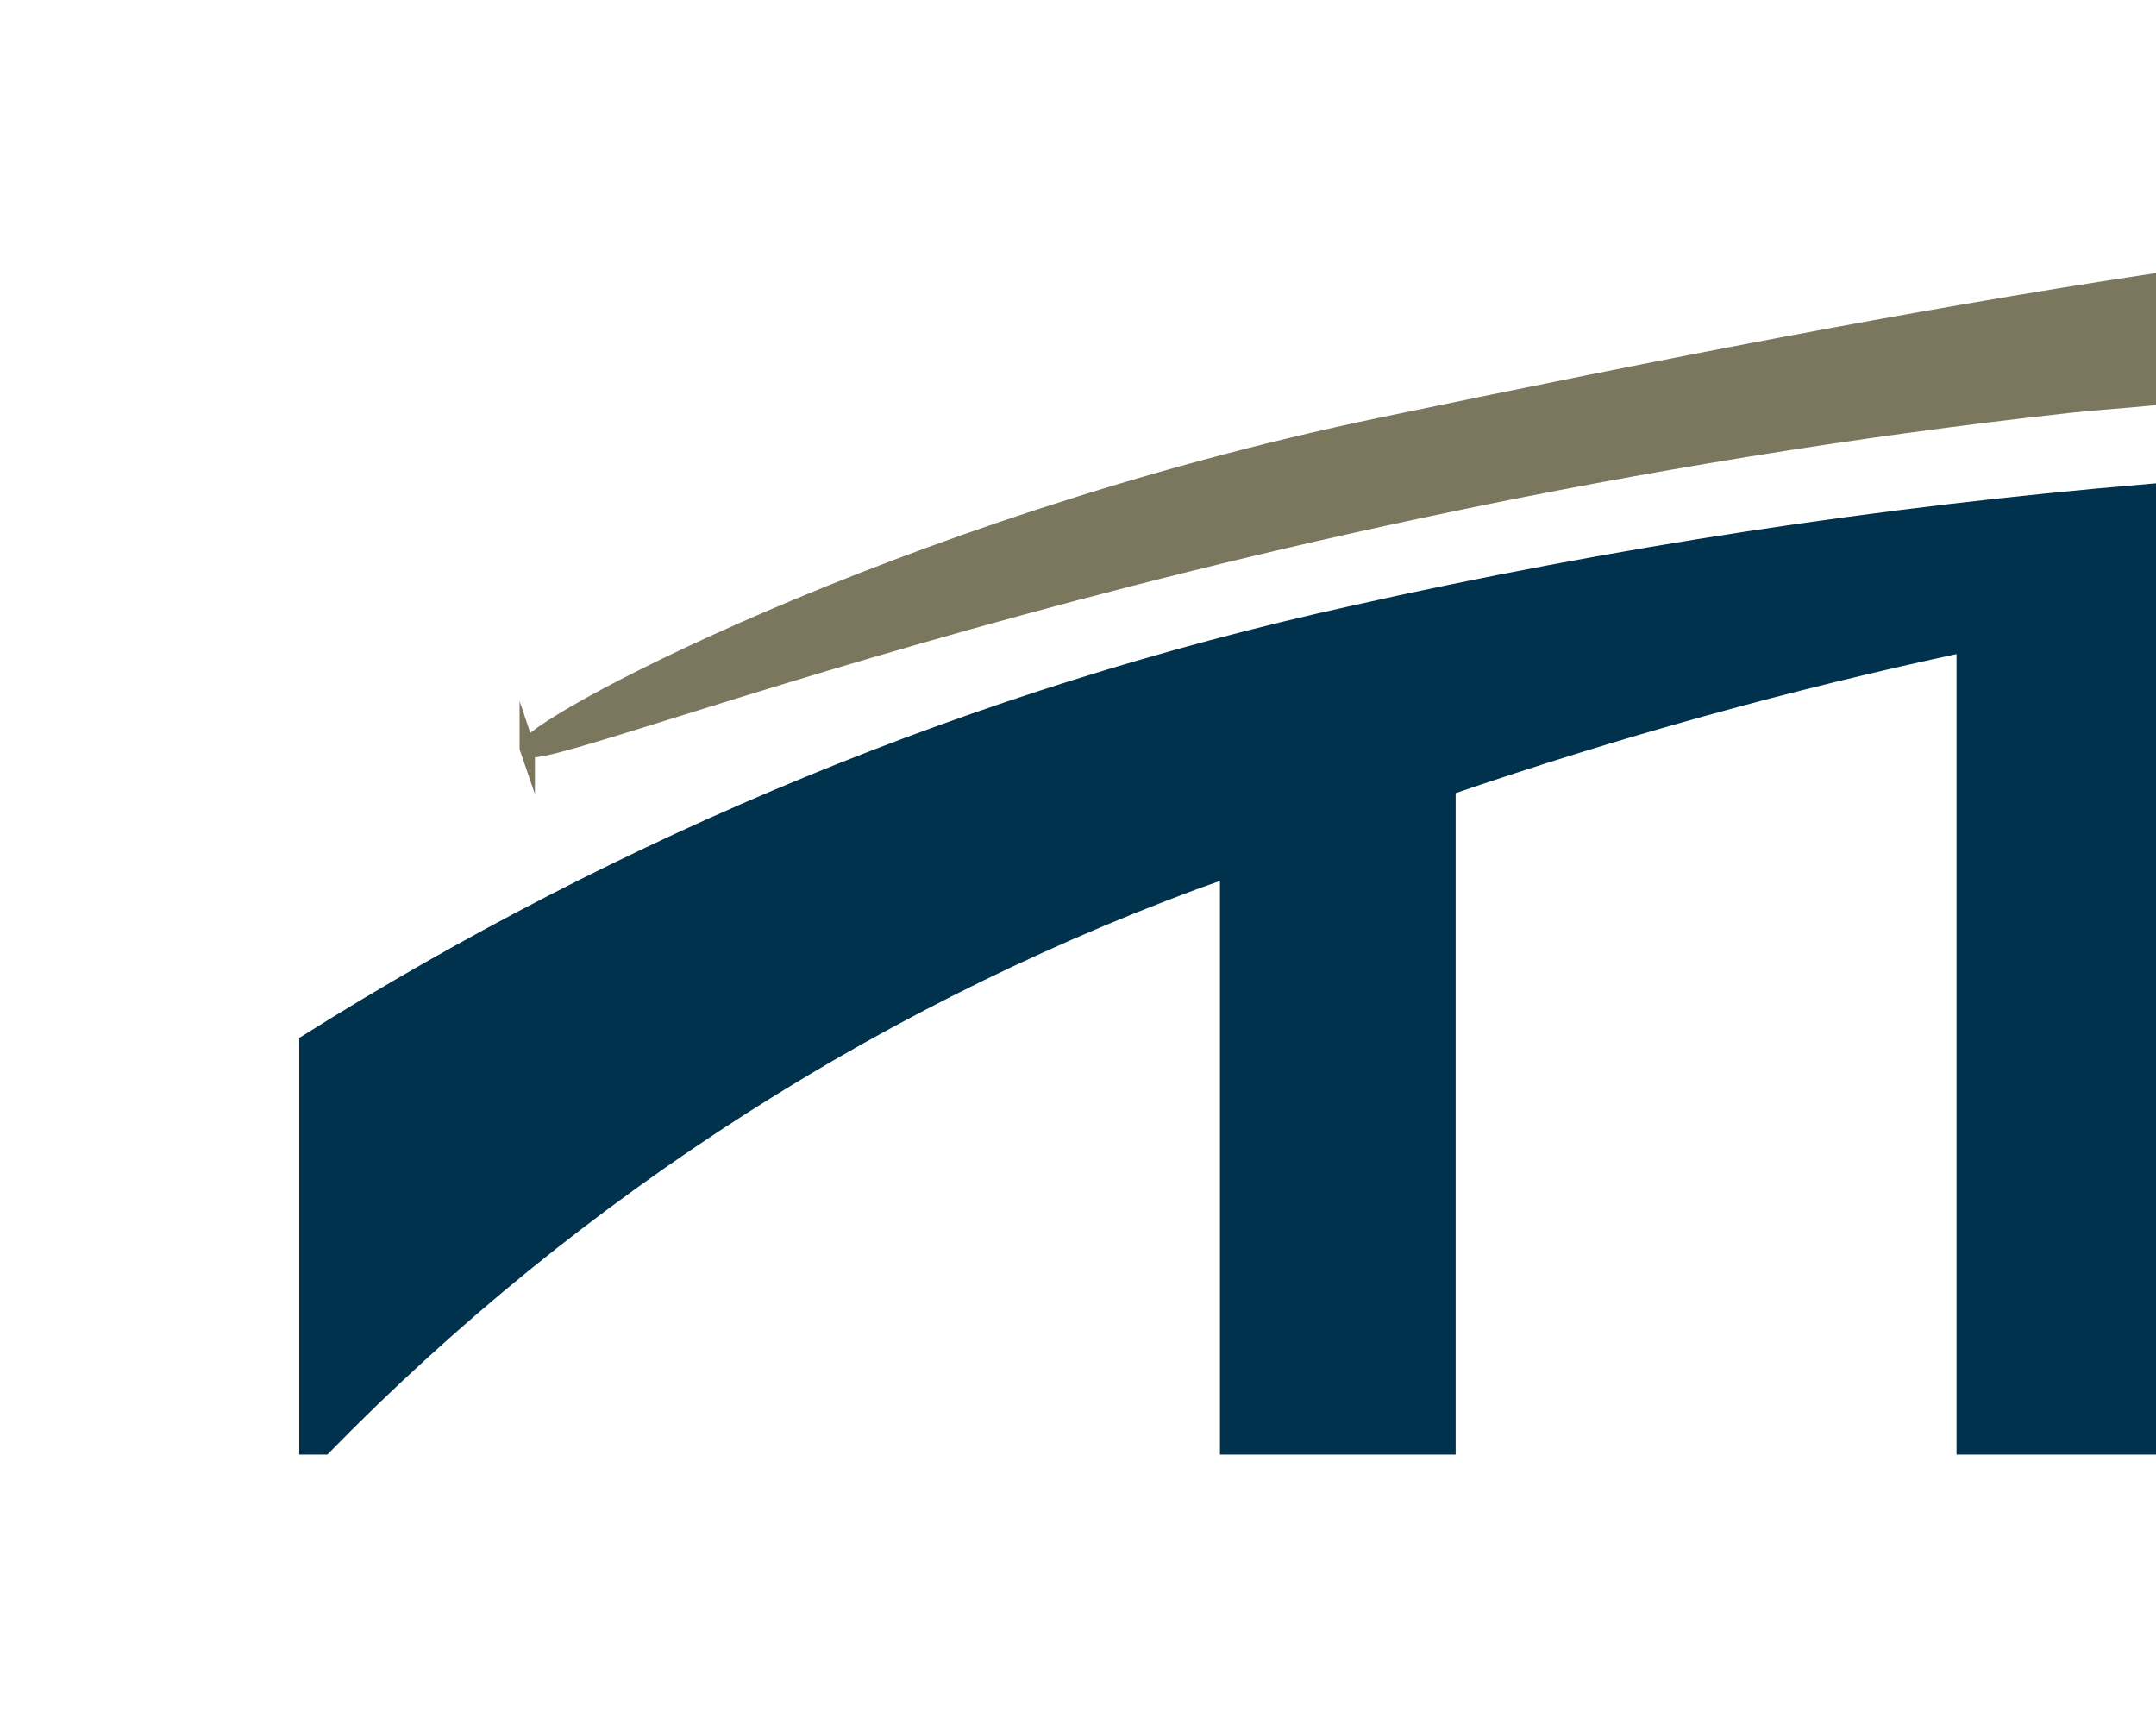 <?xml version="1.0" encoding="UTF-8"?><svg id="uuid-3063a9dd-8ca9-4a45-920c-73c25935be31" xmlns="http://www.w3.org/2000/svg" width="35.125" height="28" viewBox="0 0 35.125 28"><rect width="35" height="28" fill="none"/><path d="M8.59,12.19c.13.39,10.53-3.98,25.13-5.59.426-.046.854-.073,1.28-.114v-1.893c-3.876.588-7.926,1.38-12.52,2.337-7.89,1.65-13.99,4.97-13.89,5.26Z" fill="#7b775f" stroke="#7b775f" stroke-miterlimit="10" stroke-width=".25"/><path d="M20,14.17v9.4h3.59v-10.74c2.754-.945,5.562-1.723,8.41-2.33v13.07h3v-15.561c-4.369.368-8.713,1.027-13,1.991-6.051,1.339-11.796,3.709-17,6.976v6.594h.28c4.124-4.217,9.16-7.433,14.72-9.4Z" fill="#00324d" stroke="#00324d" stroke-miterlimit="10" stroke-width=".25"/></svg>